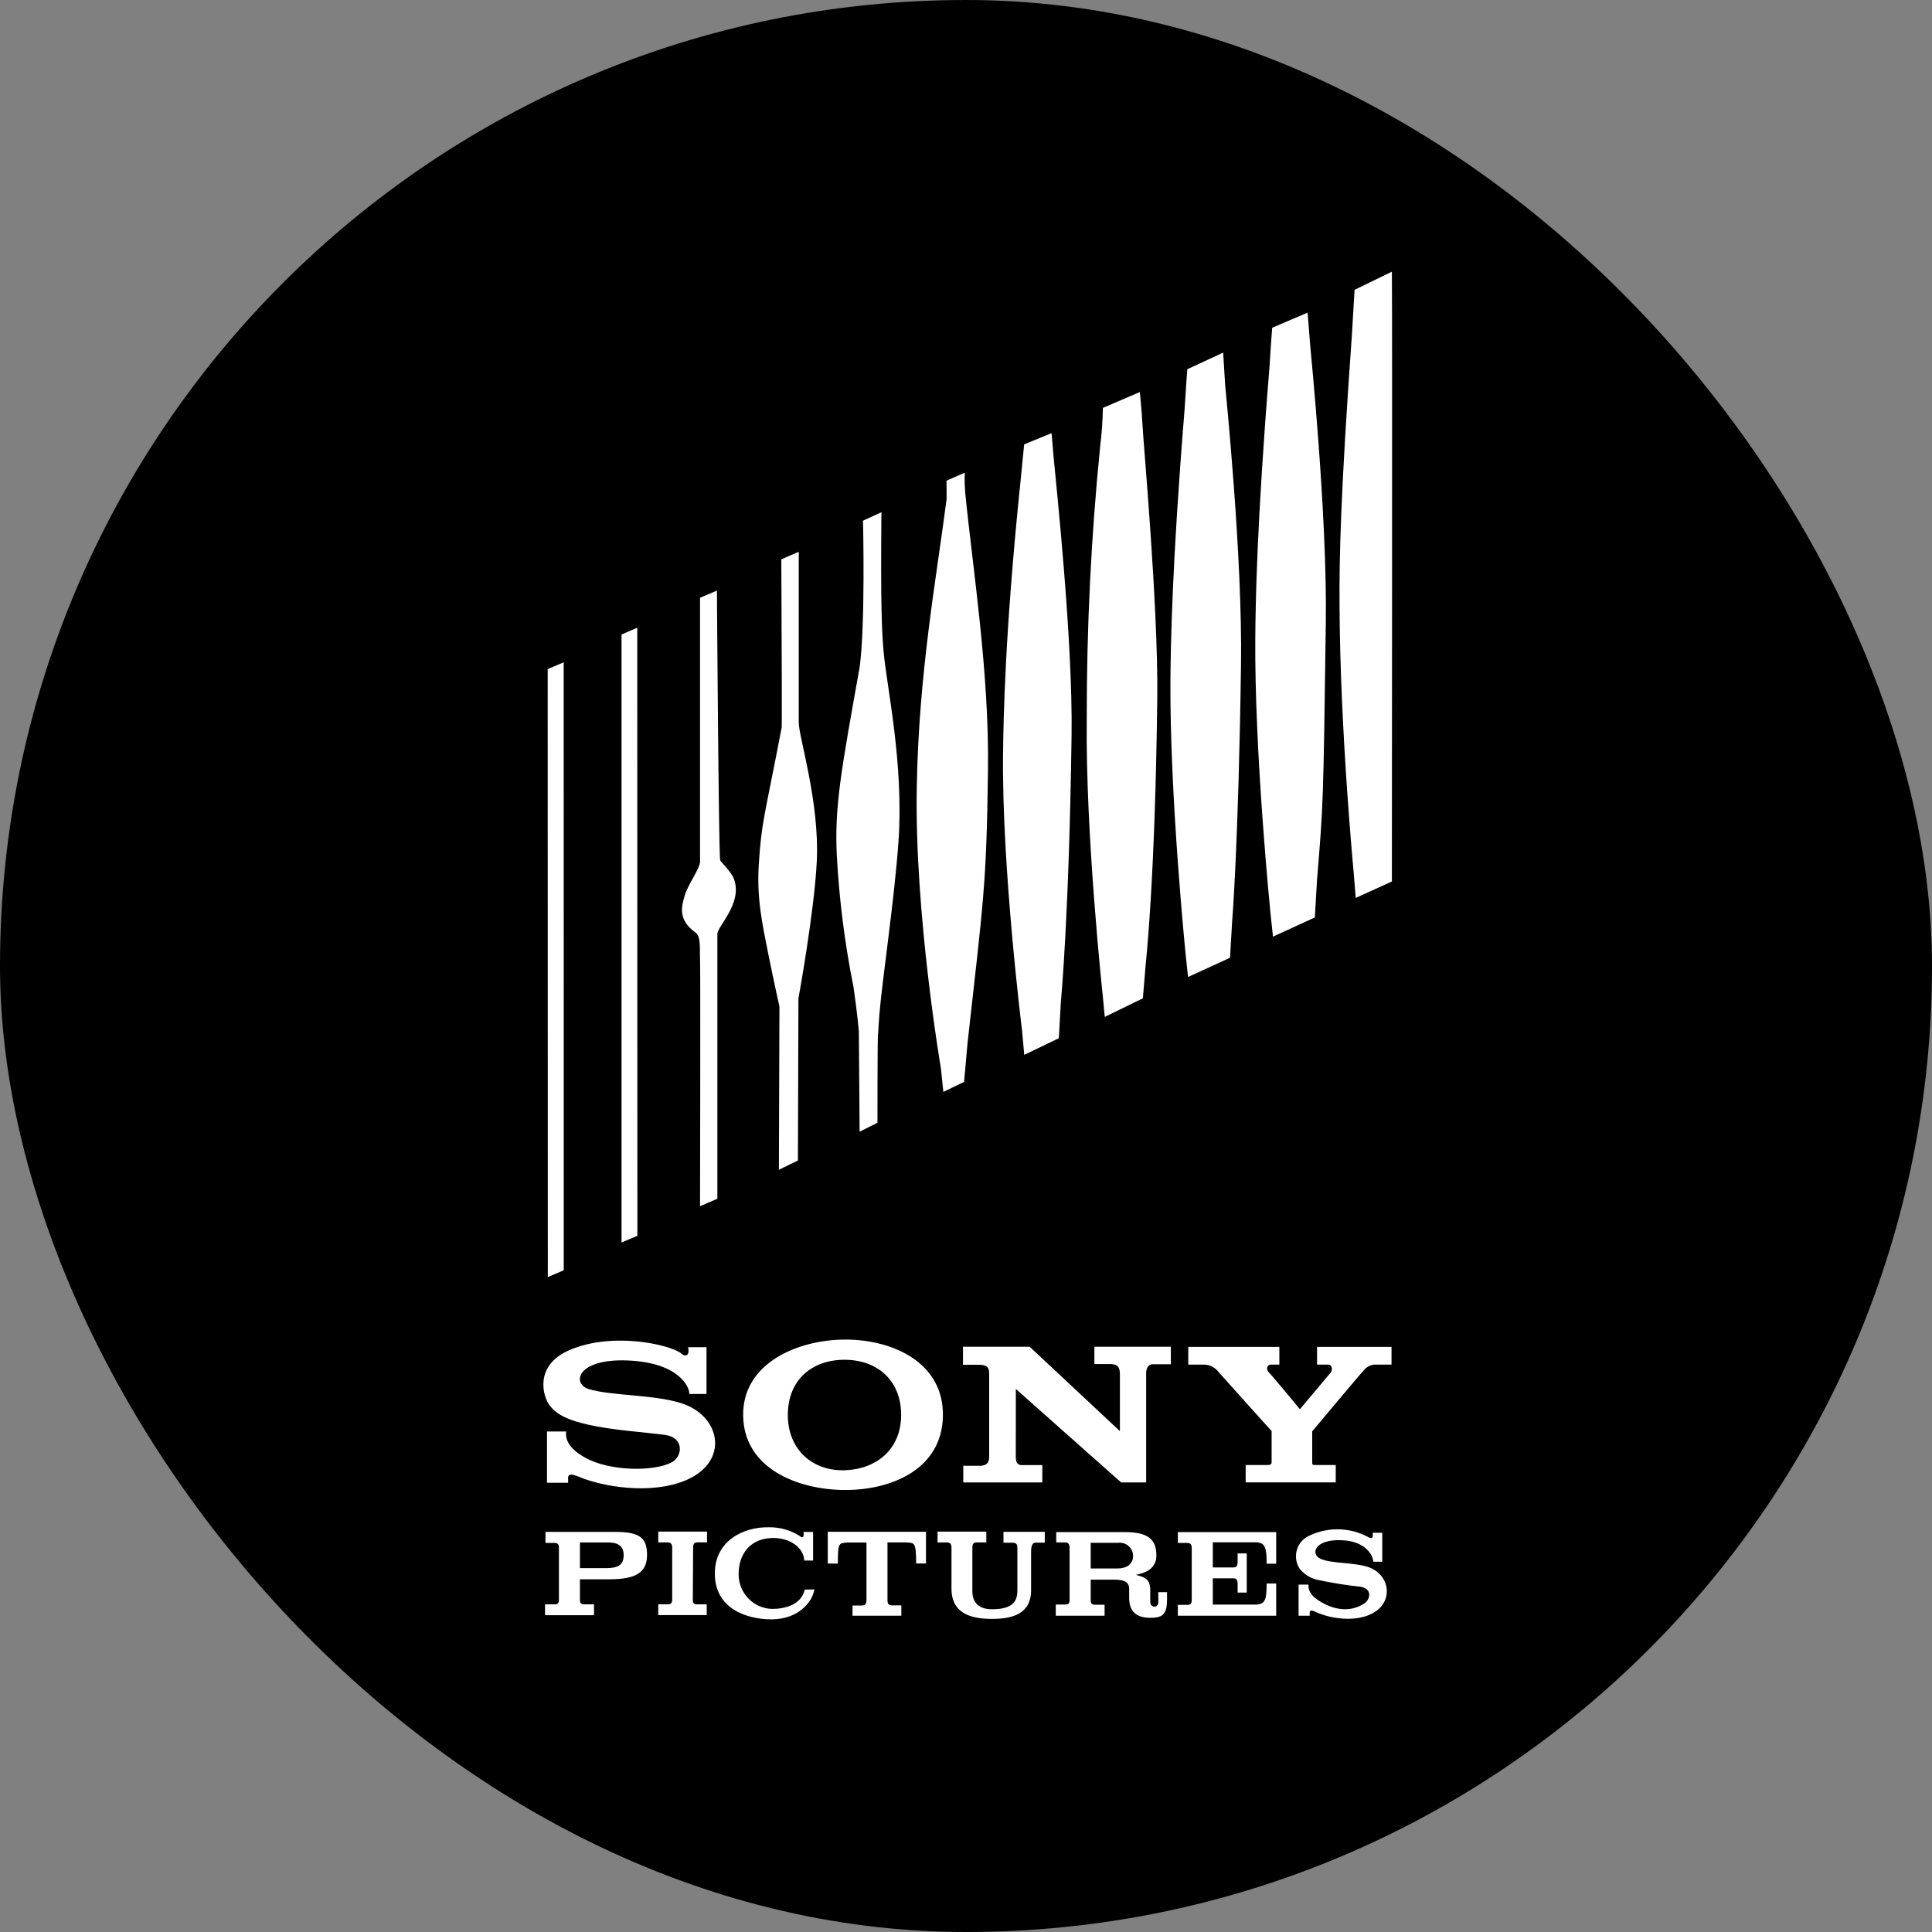<svg width="64" height="64" viewBox="0 0 64 64" fill="none" xmlns="http://www.w3.org/2000/svg">
<rect x="0" y="0" width="64" height="64" fill="#808080" stroke="none"/>
<rect width="64" height="64" rx="32" fill="black"/>
<path d="M46.108 9L44.872 9.601C44.872 9.601 44.824 10.379 44.782 11.116C44.413 16.278 44.361 18.476 44.374 20.074C44.391 24.184 44.845 28.938 44.845 28.938L44.91 29.745L46.108 29.201C46.108 29.201 46.125 9.82 46.108 9ZM43.316 10.357L42.143 10.857C42.143 10.857 42.094 11.462 42.05 12.197C41.629 17.38 41.592 20.025 41.583 21.119C41.552 24.962 42.088 30.268 42.088 30.268L42.17 31.028L43.556 30.391L43.627 29.157C43.837 26.621 43.837 26.631 43.919 20.66C43.972 17.066 43.408 11.557 43.396 11.379C43.37 11.011 43.316 10.357 43.316 10.357ZM40.519 11.681L39.331 12.231C39.331 12.231 39.285 12.828 39.241 13.561C38.82 18.746 38.782 21.391 38.772 22.493C38.742 26.332 39.278 31.642 39.278 31.642L39.356 32.365L40.746 31.727L40.816 30.531C40.816 30.531 41.026 27.999 41.11 22.022C41.163 18.427 40.597 12.919 40.584 12.743C40.559 12.375 40.519 11.681 40.519 11.681ZM37.758 12.987L36.535 13.512C36.528 13.933 36.498 14.354 36.446 14.771C36.144 17.781 35.995 20.804 36 23.829C35.954 27.623 36.528 32.964 36.528 32.964L36.597 33.686L37.859 33.07L37.956 31.908C37.956 31.908 38.267 29.146 38.336 23.122C38.37 20.018 37.863 14.574 37.842 14.003C37.825 13.656 37.758 12.987 37.758 12.987ZM34.835 14.349L33.927 14.72L33.803 15.974C33.29 20.932 33.241 23.812 33.227 24.96C33.182 28.753 33.858 34.145 33.858 34.145L33.929 34.944L35.075 34.393L35.142 33.199C35.142 33.199 35.415 30.387 35.497 24.365C35.544 21.178 34.963 15.832 34.9 15.126C34.871 14.778 34.835 14.349 34.835 14.349ZM31.959 15.659L31.355 15.923C31.355 15.923 31.357 16.042 31.357 16.535C31.025 19.131 30.434 22.258 30.369 26.094C30.295 30.294 31.166 35.37 31.166 35.37L31.25 36.171L31.937 35.838L32.049 34.574C32.566 29.901 32.68 29.38 32.728 25.52C32.774 22.298 32.224 18.835 31.978 16.361C31.956 16.128 31.95 15.893 31.959 15.659ZM29.198 16.968L28.588 17.248C28.588 17.248 28.67 20.639 28.48 22.083C27.866 25.518 27.64 26.716 27.721 28.348C27.8 29.806 27.984 31.258 28.272 32.689C28.407 33.607 28.451 34.176 28.451 34.176L28.476 37.488L29.067 37.193C29.067 37.193 29.067 34.431 29.084 34.279C29.101 34.126 29.101 33.966 29.134 33.569C29.237 32.354 29.62 29.879 29.765 27.863C29.938 25.268 29.383 22.807 29.271 21.592C29.212 20.94 29.17 20.067 29.198 16.968ZM26.46 18.279L25.882 18.527C25.901 22.465 25.901 23.593 25.896 24.088C25.333 27.041 25.225 27.196 25.135 28.645C25.066 29.784 25.253 30.599 25.446 31.578C25.616 32.428 25.82 33.344 25.82 33.344L25.802 38.75L26.432 38.442L26.449 33.076C26.449 33.076 26.977 30.187 27.057 28.535C27.152 26.549 26.46 24.424 26.46 23.936V18.279ZM23.749 19.564L23.19 19.802V28.547C23.19 28.76 22.786 29.314 22.685 29.656C22.584 29.998 22.435 30.463 23.038 30.89C23.232 31.029 23.173 31.47 23.19 31.761C23.207 32.052 23.19 39.957 23.19 39.957L23.764 39.71V30.941C23.764 30.678 24.605 29.926 24.315 29.123C24.218 28.858 23.858 28.541 23.854 28.486C23.806 28.074 23.749 19.564 23.749 19.564ZM21.11 20.794L20.589 21.019V41.159L21.114 40.938L21.11 20.794ZM18.673 21.941L18.143 22.164L18.147 42.306L18.675 42.079L18.673 21.941ZM28.003 44.375C26.451 44.375 24.584 45.142 24.618 46.907C24.651 48.672 26.472 49.358 28.003 49.358C29.534 49.358 31.204 48.672 31.235 46.907C31.267 45.142 29.585 44.375 28.003 44.375ZM20.545 44.41C19.971 44.41 19.359 44.499 18.824 44.742C17.674 45.265 17.998 46.293 18.208 46.554C18.459 46.894 18.898 47.06 19.47 47.191C20.273 47.376 21.354 47.443 22.033 47.534C22.666 47.617 22.616 48.239 22.265 48.434C21.674 48.76 20.191 48.74 19.382 48.286C18.675 47.893 18.751 47.519 18.751 47.419H18.12V49.118H18.82V48.972C18.803 48.727 19.142 48.914 19.352 48.989C20.509 49.392 22.138 49.465 23.07 48.849C24.107 48.163 23.77 46.875 22.587 46.489C21.689 46.193 20.238 46.242 19.504 46.015C18.934 45.839 19.104 45.001 20.786 45.067C22.435 45.131 22.837 45.9 22.837 46.178H23.404V44.628H22.795C22.858 44.921 22.694 44.957 22.574 44.84C22.356 44.656 21.503 44.41 20.545 44.41ZM31.9 44.613V45.21H32.459C32.768 45.221 32.768 45.371 32.768 45.55V48.279C32.76 48.413 32.726 48.539 32.491 48.556H31.91V49.108H34.528V48.532H33.933C33.801 48.538 33.649 48.556 33.649 48.258L33.651 46.011L37.14 49.108H37.968V45.473C37.968 45.339 38.036 45.193 38.178 45.193H38.786V44.613H36.253V45.186H36.812C36.942 45.203 37.098 45.203 37.098 45.524V47.408L34.11 44.613H31.9ZM39.363 44.617V45.205H39.855C40.052 45.197 40.241 45.286 40.361 45.444C40.378 45.469 42.124 47.406 42.124 47.406V48.424C42.124 48.492 42.111 48.53 41.987 48.53H41.264V49.106H44.248V48.53H43.596C43.47 48.53 43.469 48.532 43.469 48.424V47.415C43.469 47.415 45.044 45.532 45.17 45.403C45.255 45.291 45.381 45.22 45.52 45.205H46.096V44.617H43.629V45.205H44.004C44.128 45.205 44.147 45.38 44.088 45.461L43.061 46.682C43.061 46.682 42.164 45.594 42.038 45.469C41.911 45.344 42.004 45.205 42.071 45.205H42.38V44.617H39.363ZM27.974 45.044C29.042 45.044 29.852 45.707 29.852 46.875C29.847 48.035 29.008 48.675 27.974 48.704C26.939 48.734 26.1 48.044 26.098 46.875C26.096 45.707 26.905 45.044 27.974 45.044ZM25.463 50.593C24.651 50.578 23.663 51.024 23.68 52.156C23.697 53.288 24.729 53.643 25.558 53.643C26.434 53.643 26.918 53.076 26.975 52.651L26.657 52.659C26.54 53.184 25.957 53.297 25.589 53.297C24.967 53.29 24.467 52.778 24.468 52.15C24.468 51.536 24.79 51.039 25.433 50.96C26.043 50.881 26.615 51.198 26.643 51.695H26.935V50.748H26.617C26.651 50.956 26.561 50.952 26.491 50.88C26.183 50.685 25.826 50.586 25.463 50.593ZM44.294 50.66C44.269 50.66 44.244 50.661 44.219 50.662C43.927 50.673 43.641 50.744 43.377 50.869C42.955 51.053 42.8 51.577 43.053 51.965C43.219 52.173 43.458 52.311 43.72 52.349C44.164 52.443 44.612 52.514 45.063 52.562C45.475 52.626 45.395 52.995 45.185 53.123C44.744 53.403 44.216 53.365 43.673 53.014C43.31 52.778 43.345 52.551 43.345 52.492H43.017V53.522H43.386V53.433C43.377 53.276 43.554 53.39 43.665 53.433C44.271 53.679 45.124 53.724 45.612 53.35C46.157 52.933 45.991 52.158 45.36 51.923C44.887 51.746 44.117 51.808 43.743 51.636C43.408 51.483 43.541 50.996 44.411 51.02C45.282 51.043 45.492 51.568 45.492 51.735H45.789V50.775H45.469C45.501 50.973 45.433 50.973 45.341 50.926C45.02 50.75 44.66 50.659 44.294 50.66ZM21.806 50.735V51.094H22.115C22.235 51.094 22.267 51.162 22.267 51.266V52.991C22.267 53.097 22.235 53.144 22.115 53.144H21.806V53.503H23.411V53.146H23.097C22.975 53.146 22.95 53.097 22.95 52.991L22.961 51.266C22.961 51.162 22.986 51.092 23.108 51.092H23.421V50.735H21.806ZM31.058 50.737V51.096H31.37C31.49 51.096 31.519 51.164 31.519 51.268V52.623C31.519 53.475 32.207 53.628 32.861 53.628C33.527 53.628 34.164 53.469 34.156 52.666V51.392C34.154 51.181 34.221 51.102 34.299 51.102H34.61V50.745H33.241V51.105H33.55C33.672 51.105 33.702 51.172 33.702 51.277V52.672C33.702 52.972 33.628 53.309 32.861 53.309C32.175 53.309 32.211 52.766 32.211 52.672V51.268C32.211 51.162 32.241 51.094 32.362 51.094H32.673V50.737H31.058ZM27.421 50.743V51.793L27.755 51.797C27.755 51.077 27.791 51.124 28.073 51.098H28.703V53.01C28.703 53.116 28.672 53.184 28.552 53.184H28.241V53.522H29.858V53.18H29.547C29.427 53.18 29.399 53.112 29.399 53.006V51.094H30.03C30.282 51.124 30.348 51.051 30.348 51.793H30.674V50.743L27.421 50.743ZM18.07 50.746V51.111H18.364C18.484 51.111 18.515 51.166 18.515 51.268V52.993C18.515 53.097 18.488 53.146 18.366 53.146H18.055V53.505H19.678V53.146H19.361C19.241 53.146 19.211 53.099 19.211 52.995V52.316H20.189C21.076 52.316 21.434 52.084 21.434 51.508C21.434 50.932 21.177 50.746 20.383 50.746H18.07ZM34.989 50.752V51.094H35.283C35.403 51.094 35.432 51.17 35.432 51.275V52.997C35.432 53.103 35.407 53.152 35.287 53.152H34.974V53.522H36.591V53.159H36.28C36.16 53.159 36.131 53.112 36.131 53.008V52.328H36.928C37.239 52.328 37.405 52.411 37.405 52.623V52.927C37.405 53.477 37.752 53.592 38.114 53.592C38.543 53.592 38.66 53.45 38.66 52.955V52.742H38.37V52.913C38.376 53.063 38.385 53.222 38.25 53.222C38.116 53.222 38.103 53.106 38.103 53.029V52.63C38.088 52.294 37.897 52.237 37.624 52.169C37.939 52.11 38.305 51.969 38.307 51.527C38.307 51.007 38.048 50.752 37.256 50.752H34.989ZM39.018 50.752V51.111H39.329C39.449 51.111 39.478 51.181 39.478 51.285V53.008C39.478 53.112 39.449 53.163 39.329 53.163H39.018V53.522H42.275V52.456H41.959C41.959 52.993 41.911 53.127 41.629 53.154H40.176V52.284H40.851C40.942 52.284 40.998 52.318 40.998 52.46V52.757H41.3V51.46H40.998V51.744C40.998 51.891 40.942 51.923 40.851 51.923H40.176V51.09H41.629C41.911 51.117 41.959 51.266 41.959 51.799H42.275V50.752H39.018ZM19.211 51.096H20.141C20.45 51.096 20.66 51.194 20.66 51.521C20.66 51.848 20.45 51.946 20.094 51.946H19.211V51.096ZM37.091 51.104C37.098 51.104 37.105 51.104 37.111 51.105C37.342 51.112 37.527 51.299 37.535 51.532C37.535 51.797 37.352 51.957 37.014 51.957H36.131V51.107H37.047C37.062 51.105 37.077 51.104 37.091 51.104Z" fill="white"/>
</svg>
